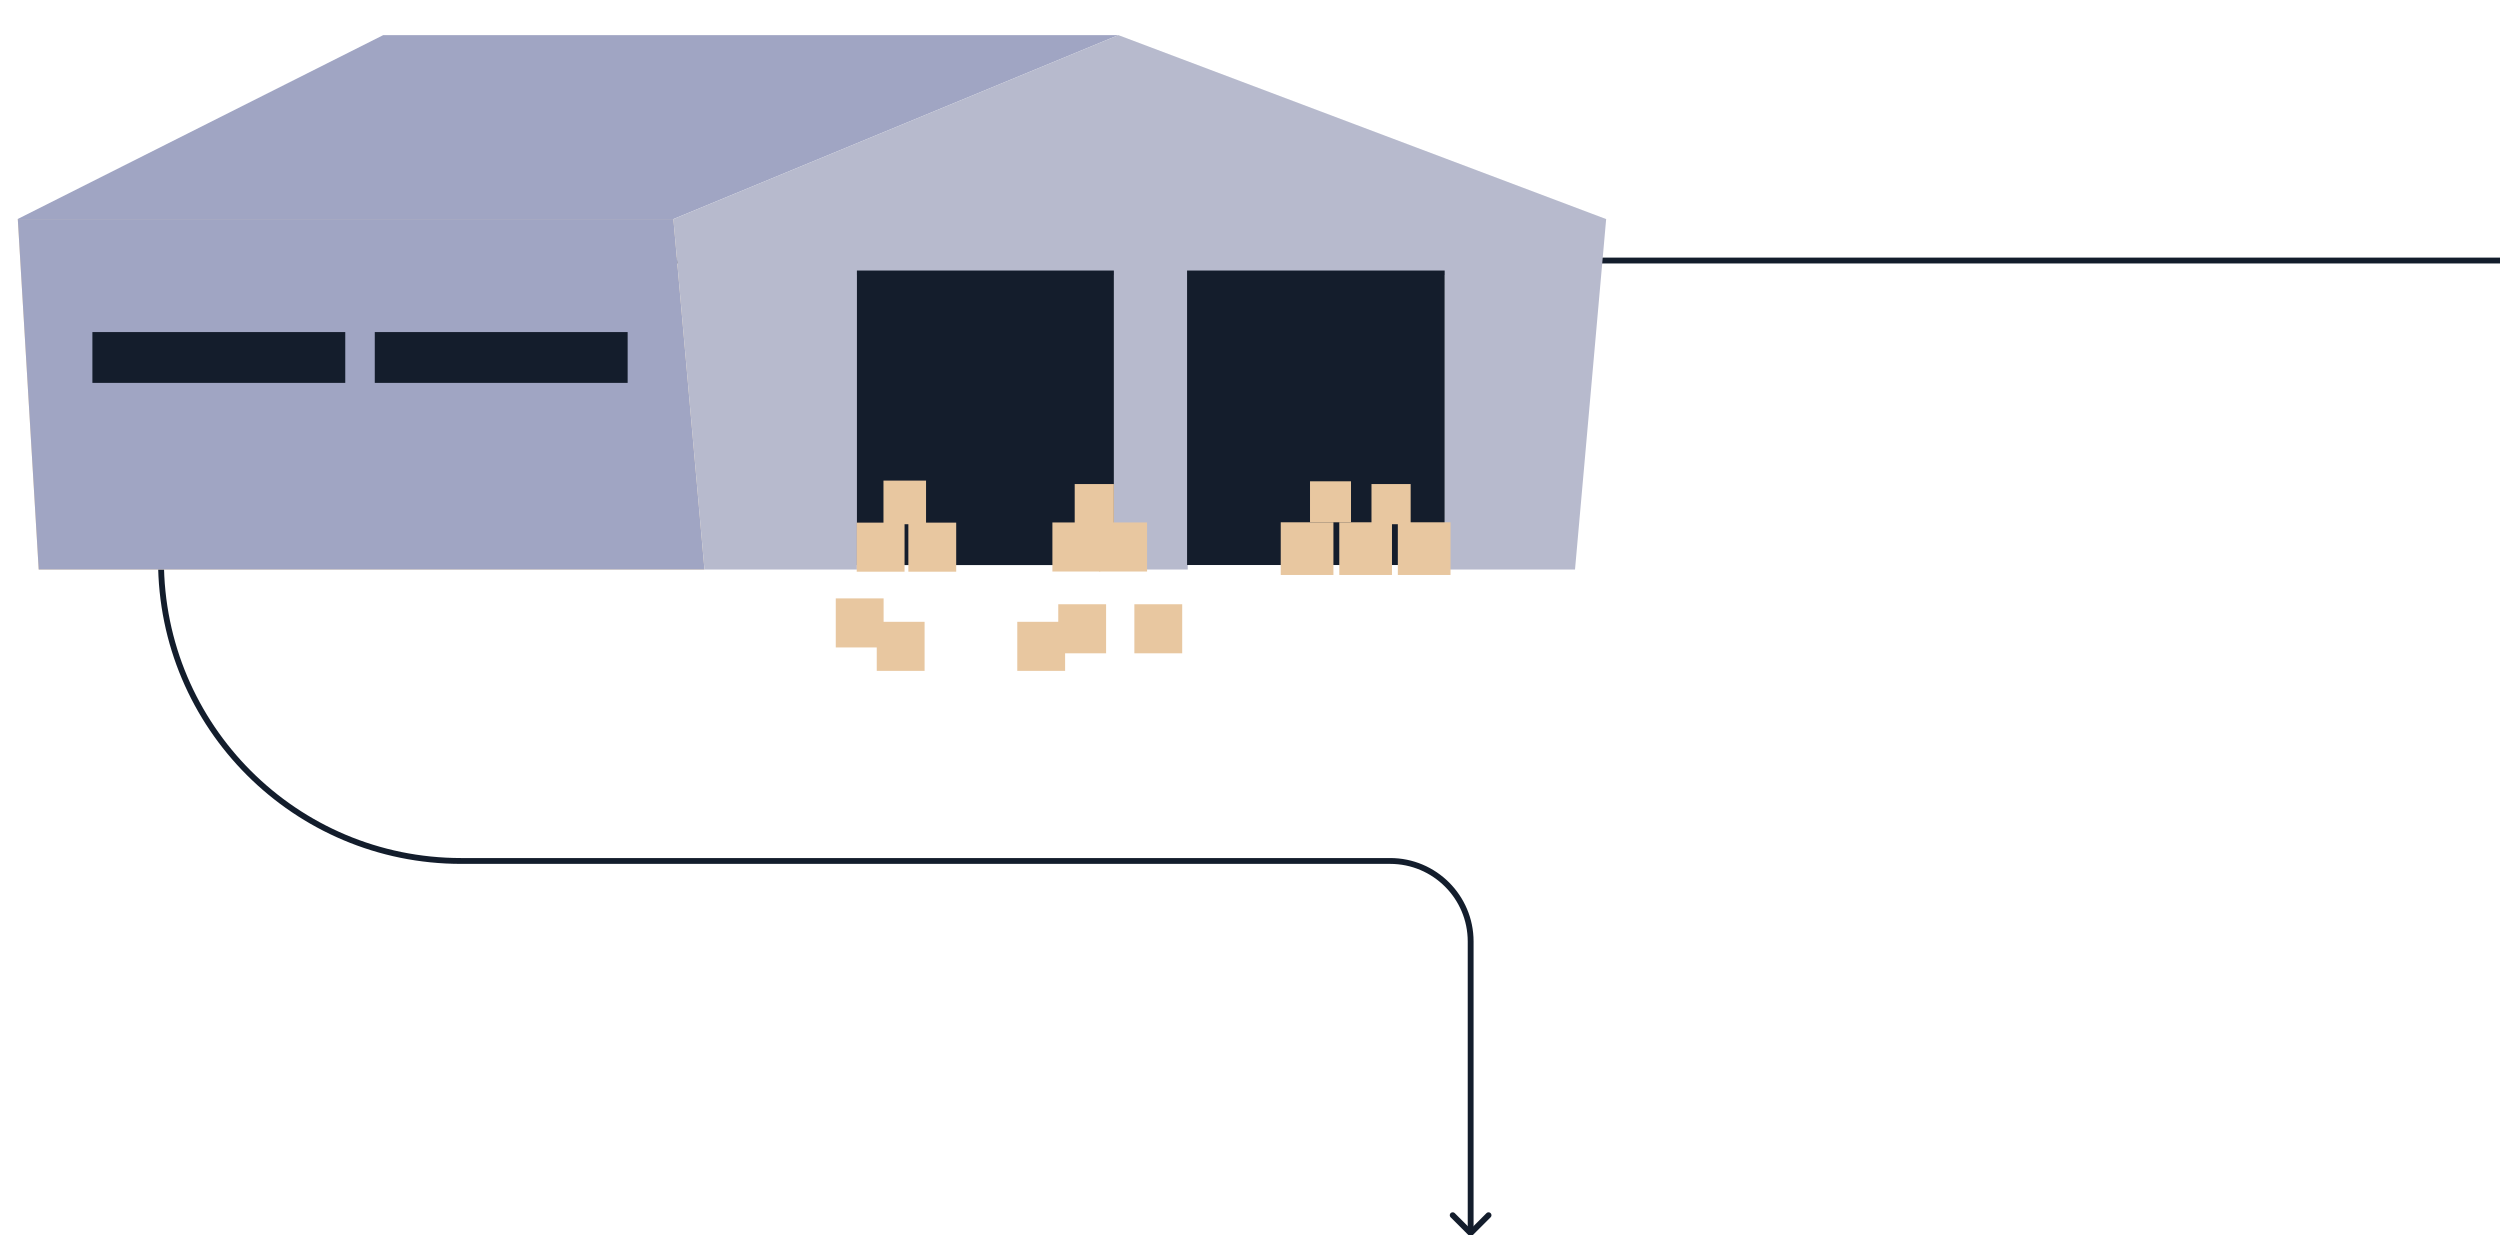 <svg xmlns="http://www.w3.org/2000/svg" fill="none" viewBox="0 0 427 211" height="211" width="427">
<rect x="0" y="0" width="427" height="211" fill="#808080" stroke="none"/>
<g clip-path="url(#clip0_1529_23111)">
<path fill="white" d="M427 0H0V210.99H427V0Z"></path>
<g clip-path="url(#clip1_1529_23111)">
<path stroke-linejoin="round" stroke-linecap="round" stroke="#131D2C" d="M248.122 207.56L251.182 210.62L254.242 207.56"></path>
<path stroke-miterlimit="10" stroke="#131D2C" d="M427.078 44.498H78.778C50.458 44.498 27.498 67.457 27.498 95.775C27.498 124.094 50.458 147.053 78.778 147.053H237.438C245.028 147.053 251.188 153.213 251.188 160.802V210.6"></path>
</g>
<path fill="#FADFB3" d="M120.319 97.275H6.609L3.039 37.418H115.009L115.459 42.498L120.319 97.275Z"></path>
<path fill="#A0A5C3" d="M120.319 97.275H6.609L3.039 37.418H115.009L115.459 42.498L120.319 97.275Z"></path>
<path fill="#141D2C" d="M107.202 56.717H64.012V65.397H107.202V56.717Z"></path>
<path fill="#141D2C" d="M106.032 57.527H86.242V64.597H106.032V57.527Z"></path>
<path fill="#141D2C" d="M85.04 57.527H65.25V64.597H85.04V57.527Z"></path>
<path fill="#141D2C" d="M65.25 57.527H85.04V60.037L65.25 60.657V57.527Z"></path>
<path fill="#141D2C" d="M106.162 59.377H106.032L86.242 59.997V57.527H106.032L106.162 59.377Z"></path>
<path fill="#141D2C" d="M58.971 56.717H15.781V65.397H58.971V56.717Z"></path>
<path fill="#141D2C" d="M57.79 57.527H38V64.597H57.79V57.527Z"></path>
<path fill="#141D2C" d="M36.809 57.527H17.02V64.597H36.809V57.527Z"></path>
<path fill="#141D2C" d="M17.02 57.527H36.81V61.557L17.02 62.177H16.91L17.02 57.527Z"></path>
<path fill="#141D2C" d="M57.79 57.527H38V61.517L57.79 60.897V57.527Z"></path>
<path fill="#A0A5C3" d="M191.02 6L115.01 37.418H3L65.45 6H191.02Z"></path>
<path fill="#B7BACD" d="M274.332 37.418L269.012 97.275H246.762V46.968H202.872V97.275H190.242V46.968H146.362V97.275H120.322L115.462 42.498L115.012 37.418L191.022 6L274.332 37.418Z"></path>
<path fill="#141D2C" d="M190.249 46.208H146.359V96.515H190.249V46.208Z"></path>
<path fill="#E8C7A0" d="M154.498 89.266H146.328V97.646H154.498V89.266Z"></path>
<path fill="#E8C7A0" d="M163.318 89.266H155.148V97.646H163.318V89.266Z"></path>
<path fill="#E8C7A0" d="M158.168 82.086H150.898V89.536H158.168V82.086Z"></path>
<path fill="#E8C7A0" d="M190.249 82.676H183.559V89.536H190.249V82.676Z"></path>
<path fill="#E8C7A0" d="M187.92 89.236H179.75V97.616H187.92V89.236Z"></path>
<path fill="#E8C7A0" d="M150.92 102.205H142.75V110.585H150.92V102.205Z"></path>
<path fill="#E8C7A0" d="M157.92 106.205H149.75V114.585H157.92V106.205Z"></path>
<path fill="#E8C7A0" d="M181.92 106.205H173.75V114.585H181.92V106.205Z"></path>
<path fill="#E8C7A0" d="M188.92 103.205H180.75V111.585H188.92V103.205Z"></path>
<path fill="#E8C7A0" d="M201.92 103.205H193.75V111.585H201.92V103.205Z"></path>
<path fill="#E8C7A0" d="M195.92 89.236H187.75V97.616H195.92V89.236Z"></path>
<path fill="#141D2C" d="M246.75 46.208H202.75V96.505H246.75V46.208Z"></path>
<path fill="#E8C7A0" d="M227.75 89.206H218.75V98.206H227.75V89.206Z"></path>
<path fill="#E8C7A0" d="M237.75 89.206H228.75V98.206H237.75V89.206Z"></path>
<path fill="#E8C7A0" d="M230.75 82.206H223.75V89.206H230.75V82.206Z"></path>
<path fill="#E8C7A0" d="M240.94 82.676H234.25V89.536H240.94V82.676Z"></path>
<path fill="#E8C7A0" d="M247.75 89.206H238.75V98.206H247.75V89.206Z"></path>
</g>
<defs>
<clipPath id="clip0_1529_23111">
<rect fill="white" height="211" width="427"></rect>
</clipPath>
<clipPath id="clip1_1529_23111">
<rect transform="matrix(-1 0 0 1 427 43.998)" fill="white" height="166.992" width="400"></rect>
</clipPath>
</defs>
</svg>

